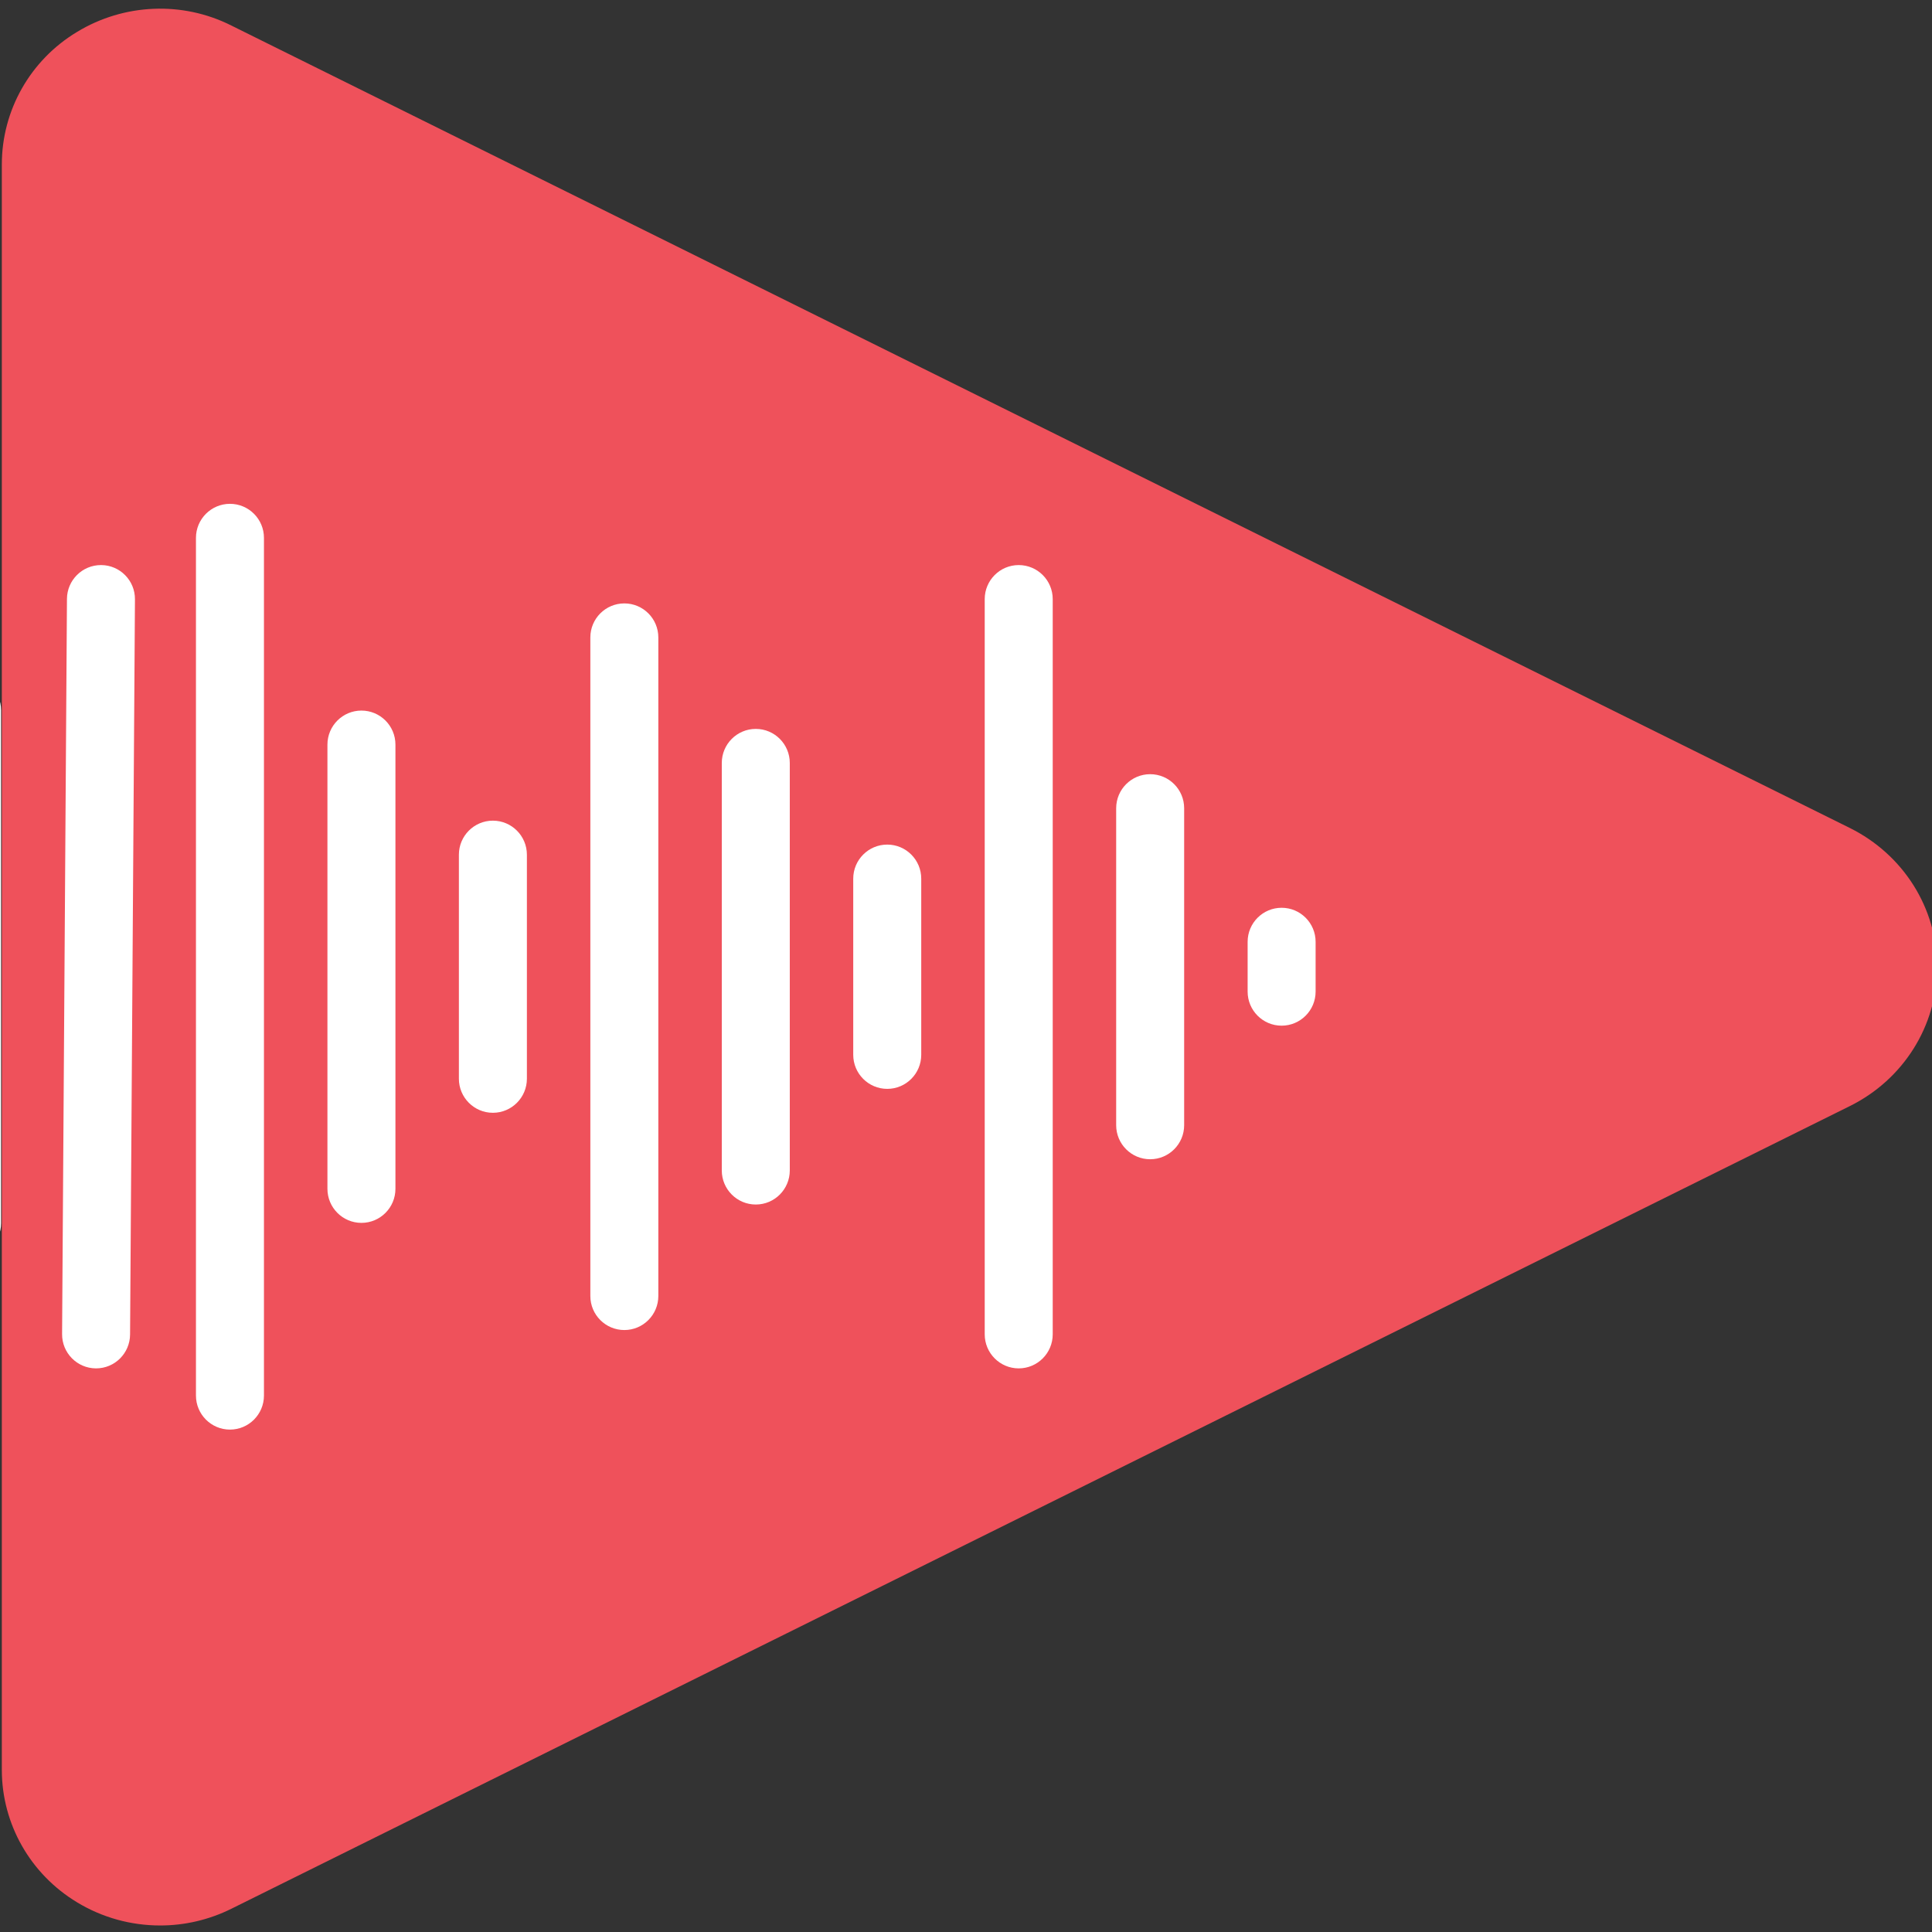 <svg xmlns="http://www.w3.org/2000/svg" width="375" viewBox="0 0 375 375" height="375" version="1.0"><rect x="0" y="0" width="375" height="375" fill="#333333" stroke="none"/><defs><clipPath id="a"><path d="M 38 97.793 L 52 97.793 L 52 277.512 L 38 277.512 Z M 38 97.793"/></clipPath><clipPath id="b"><path d="M 242 176 L 255.582 176 L 255.582 200 L 242 200 Z M 242 176"/></clipPath></defs><path fill="#EF515B" d="M 359.07 160.719 L 44.906 4.957 C 35.391 0.164 24.035 0.684 14.969 6.188 C 5.855 11.664 0.355 21.438 0.355 31.922 L 0.355 343.535 C 0.355 353.996 5.855 363.746 14.969 369.246 C 19.879 372.223 25.453 373.734 31.094 373.734 C 35.84 373.734 40.562 372.648 44.93 370.477 L 359.094 214.668 C 369.438 209.52 376 199.133 376 187.68 C 376 176.23 369.414 165.867 359.07 160.719 Z M 359.07 160.719"/><path fill="#FFF" d="M -6.395 131.234 C -10.035 131.234 -12.992 134.191 -12.992 137.844 L -12.992 237.434 C -12.992 241.086 -10.035 244.047 -6.395 244.047 C -2.75 244.047 0.207 241.086 0.207 237.434 L 0.207 137.844 C 0.207 134.191 -2.75 131.234 -6.395 131.234 Z M -6.395 131.234"/><path fill="#FFF" d="M 19.641 109.68 C 19.629 109.68 19.609 109.68 19.598 109.68 C 15.973 109.68 13.023 112.609 12.996 116.246 L 12.051 258.945 C 12.023 262.594 14.957 265.578 18.605 265.602 C 18.617 265.602 18.633 265.602 18.648 265.602 C 22.273 265.602 25.219 262.668 25.246 259.031 L 26.195 116.332 C 26.223 112.684 23.289 109.703 19.641 109.68 Z M 19.641 109.68"/><g clip-path="url(#a)"><path fill="#FFF" d="M 44.637 97.793 C 40.992 97.793 38.035 100.754 38.035 104.406 L 38.035 270.871 C 38.035 274.523 40.992 277.484 44.637 277.484 C 48.277 277.484 51.234 274.523 51.234 270.871 L 51.234 104.406 C 51.234 100.754 48.277 97.793 44.637 97.793 Z M 44.637 97.793"/></g><path fill="#FFF" d="M 70.156 137.922 C 66.512 137.922 63.555 140.879 63.555 144.531 L 63.555 230.746 C 63.555 234.398 66.512 237.359 70.156 237.359 C 73.797 237.359 76.754 234.398 76.754 230.746 L 76.754 144.531 C 76.754 140.879 73.797 137.922 70.156 137.922 Z M 70.156 137.922"/><path fill="#FFF" d="M 95.668 159.289 C 92.027 159.289 89.07 162.25 89.07 165.902 L 89.07 209.379 C 89.07 213.031 92.027 215.992 95.668 215.992 C 99.312 215.992 102.27 213.031 102.27 209.379 L 102.27 165.902 C 102.27 162.25 99.312 159.289 95.668 159.289 Z M 95.668 159.289"/><path fill="#FFF" d="M 121.184 117.121 C 117.539 117.121 114.586 120.078 114.586 123.73 L 114.586 251.551 C 114.586 255.203 117.539 258.16 121.184 258.16 C 124.824 258.16 127.781 255.203 127.781 251.551 L 127.781 123.73 C 127.781 120.078 124.828 117.121 121.184 117.121 Z M 121.184 117.121"/><path fill="#FFF" d="M 146.699 141.48 C 143.055 141.48 140.098 144.441 140.098 148.094 L 140.098 227.184 C 140.098 230.836 143.055 233.797 146.699 233.797 C 150.34 233.797 153.297 230.836 153.297 227.184 L 153.297 148.094 C 153.297 144.441 150.34 141.48 146.699 141.48 Z M 146.699 141.48"/><path fill="#FFF" d="M 172.215 163.934 C 168.57 163.934 165.613 166.895 165.613 170.547 L 165.613 204.734 C 165.613 208.387 168.57 211.348 172.215 211.348 C 175.855 211.348 178.812 208.387 178.812 204.734 L 178.812 170.547 C 178.812 166.895 175.855 163.934 172.215 163.934 Z M 172.215 163.934"/><path fill="#FFF" d="M 197.73 109.68 C 194.09 109.68 191.133 112.637 191.133 116.289 L 191.133 258.988 C 191.133 262.641 194.09 265.602 197.73 265.602 C 201.375 265.602 204.332 262.641 204.332 258.988 L 204.332 116.289 C 204.332 112.637 201.375 109.68 197.73 109.68 Z M 197.73 109.68"/><path fill="#FFF" d="M 223.246 150.27 C 219.602 150.27 216.648 153.23 216.648 156.883 L 216.648 218.398 C 216.648 222.051 219.602 225.008 223.246 225.008 C 226.887 225.008 229.844 222.051 229.844 218.398 L 229.844 156.883 C 229.844 153.23 226.891 150.27 223.246 150.27 Z M 223.246 150.27"/><g clip-path="url(#b)"><path fill="#FFF" d="M 248.762 176.199 C 245.117 176.199 242.164 179.156 242.164 182.809 L 242.164 192.469 C 242.164 196.121 245.117 199.082 248.762 199.082 C 252.402 199.082 255.359 196.121 255.359 192.469 L 255.359 182.809 C 255.359 179.156 252.402 176.199 248.762 176.199 Z M 248.762 176.199"/></g></svg>